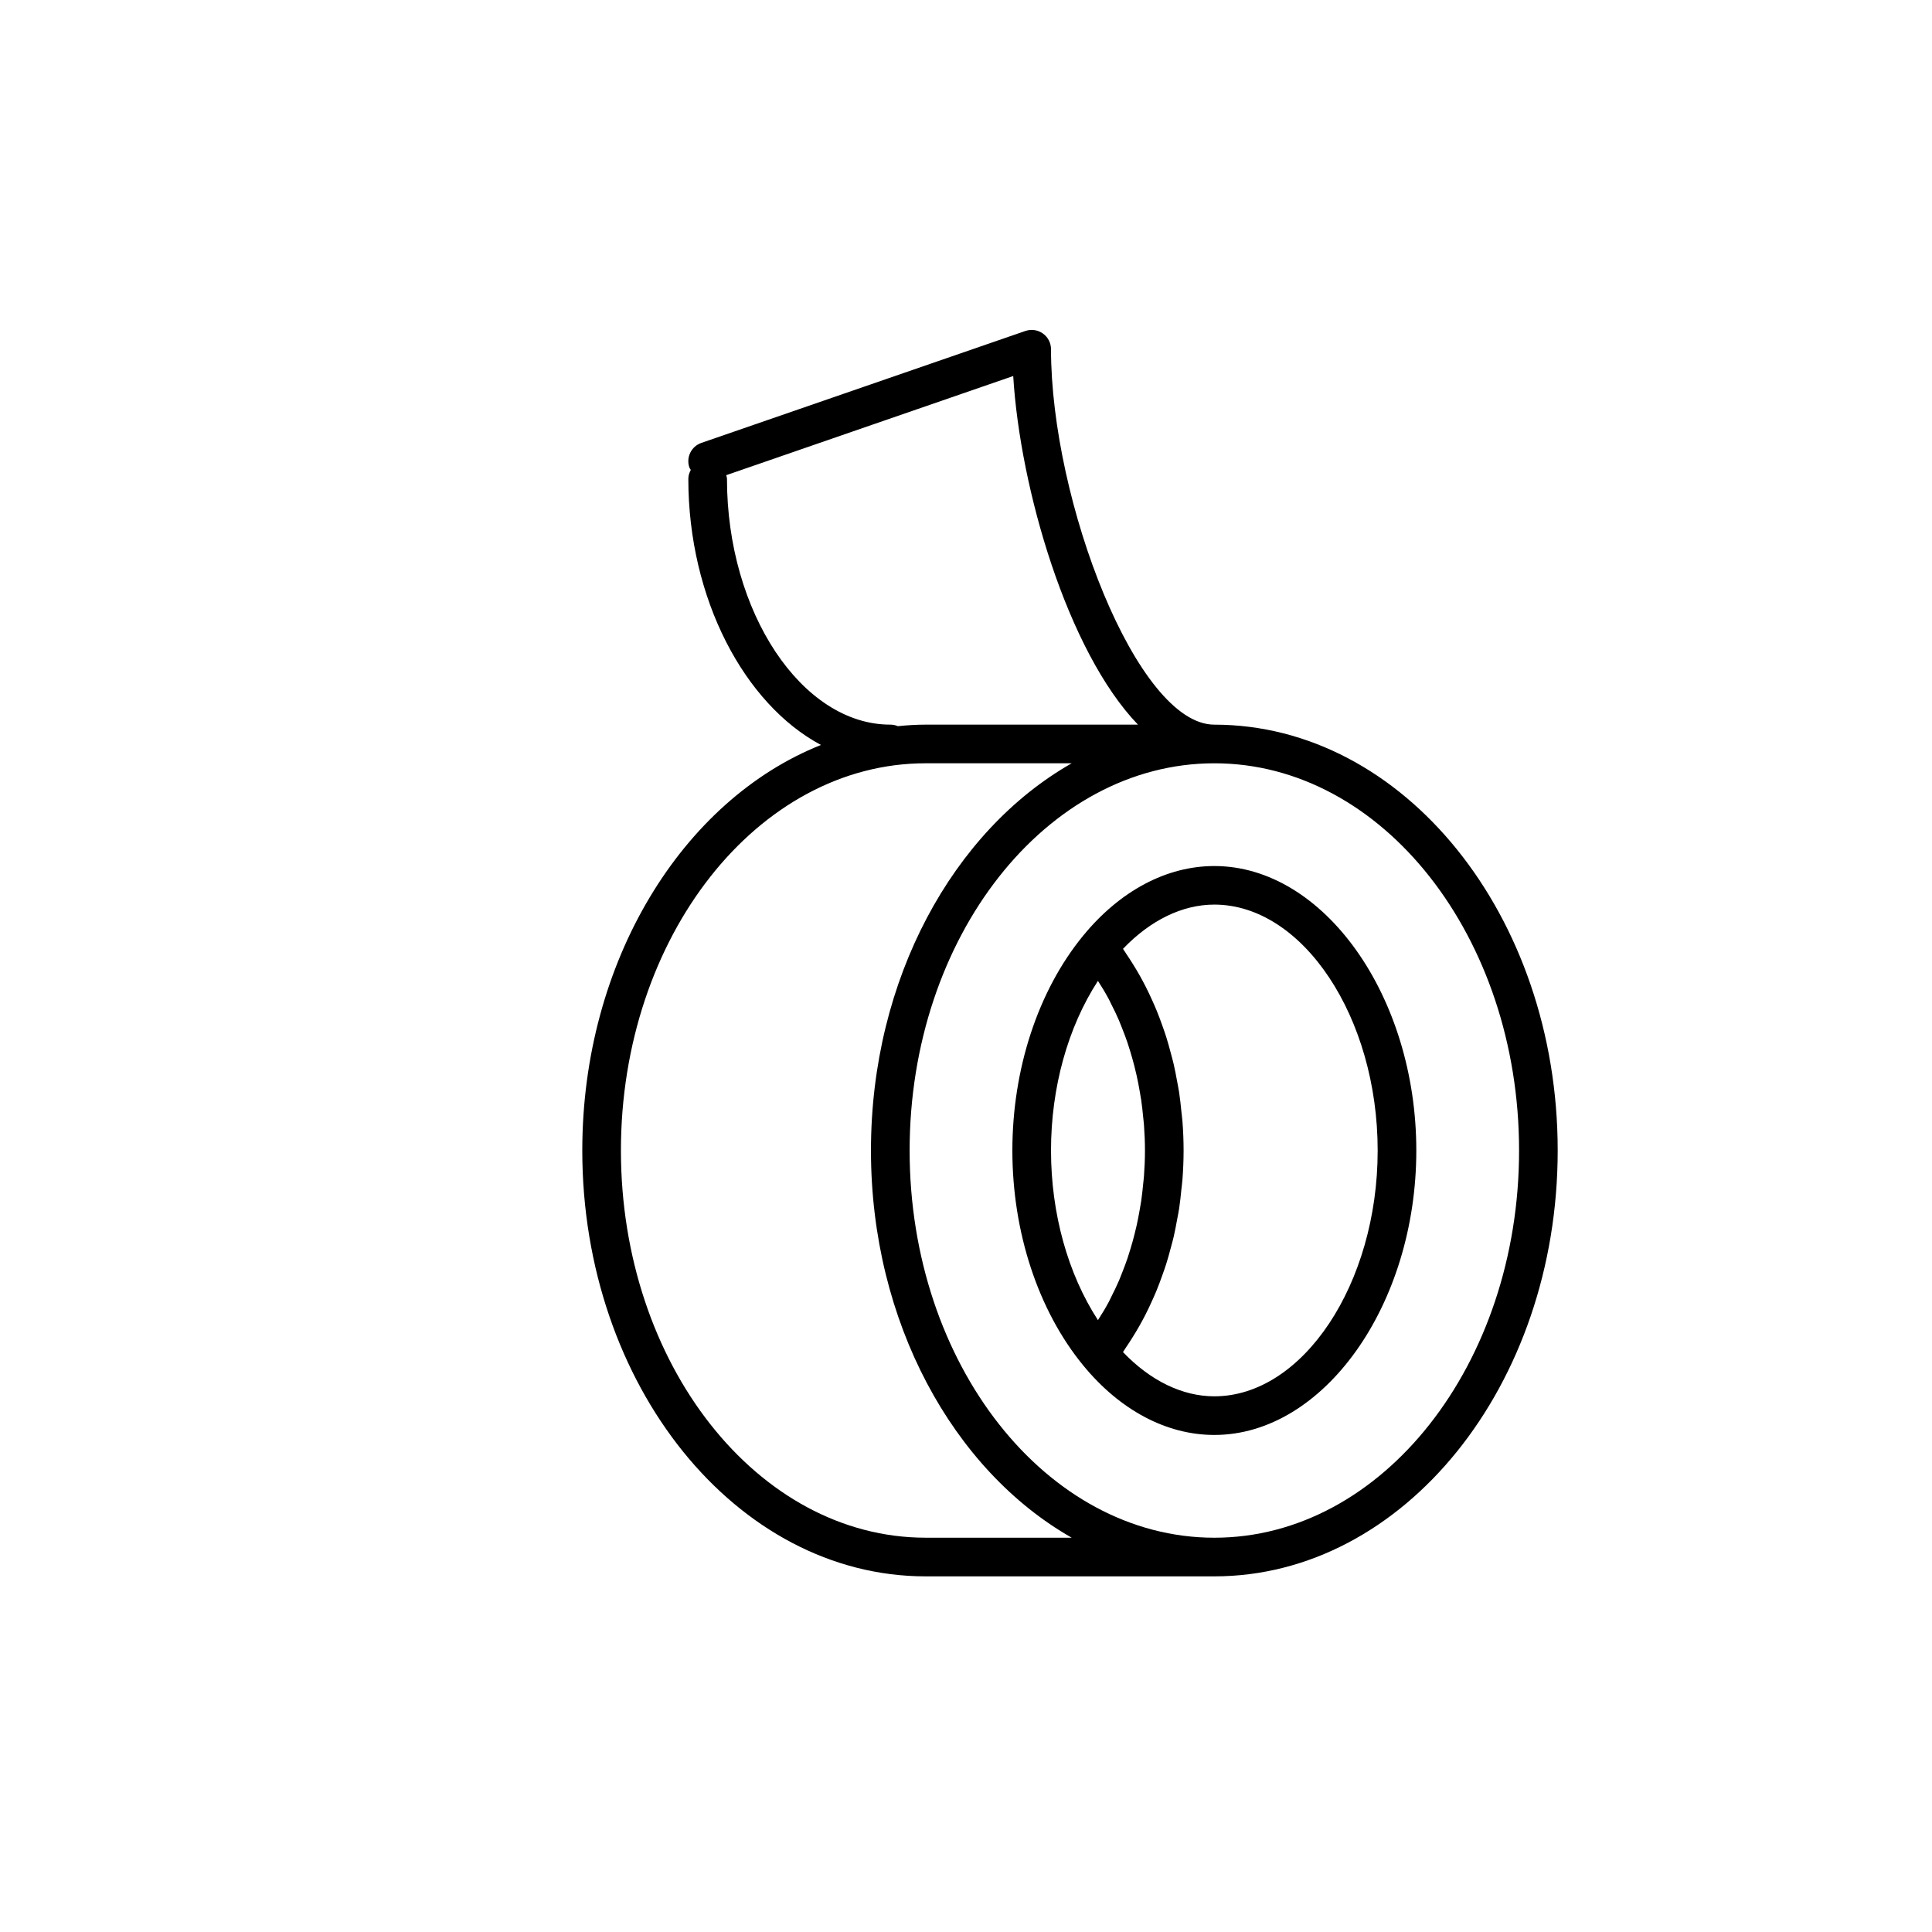 <?xml version="1.0" encoding="utf-8"?>
<!-- Generator: Adobe Illustrator 16.0.0, SVG Export Plug-In . SVG Version: 6.00 Build 0)  -->
<!DOCTYPE svg PUBLIC "-//W3C//DTD SVG 1.1//EN" "http://www.w3.org/Graphics/SVG/1.1/DTD/svg11.dtd">
<svg version="1.1" id="Layer_1" xmlns="http://www.w3.org/2000/svg" xmlns:xlink="http://www.w3.org/1999/xlink" x="0px" y="0px"
	 width="100px" height="100px" viewBox="0 0 100 100" enable-background="new 0 0 100 100" xml:space="preserve">
<path d="M56.058,48.438C53.733,51.275,52.4,55.325,52.4,59.55c0,4.224,1.333,8.274,3.658,11.112
	c1.907,2.329,4.321,3.611,6.796,3.611c5.667,0,10.454-6.742,10.454-14.723s-4.787-14.724-10.454-14.724
	C60.379,44.826,57.965,46.109,56.058,48.438z M56.829,50.77c0.202,0.31,0.394,0.631,0.572,0.965c0.041,0.077,0.077,0.16,0.117,0.239
	c0.141,0.275,0.276,0.555,0.401,0.844c0.057,0.133,0.107,0.271,0.162,0.406c0.097,0.244,0.191,0.491,0.277,0.743
	c0.052,0.153,0.099,0.31,0.147,0.466c0.075,0.246,0.145,0.494,0.209,0.746c0.041,0.162,0.081,0.325,0.118,0.49
	c0.058,0.258,0.107,0.519,0.153,0.782c0.028,0.162,0.059,0.322,0.083,0.485c0.042,0.288,0.073,0.58,0.101,0.872
	c0.014,0.142,0.033,0.282,0.043,0.425c0.032,0.436,0.051,0.875,0.051,1.317s-0.019,0.881-0.051,1.317
	c-0.01,0.143-0.029,0.284-0.043,0.426c-0.028,0.292-0.059,0.583-0.101,0.87c-0.024,0.164-0.054,0.326-0.083,0.488
	c-0.046,0.262-0.096,0.522-0.153,0.779c-0.037,0.166-0.077,0.33-0.119,0.493c-0.063,0.25-0.133,0.497-0.208,0.742
	c-0.048,0.157-0.096,0.314-0.148,0.469c-0.085,0.251-0.179,0.496-0.276,0.74c-0.054,0.136-0.105,0.275-0.163,0.409
	c-0.124,0.288-0.259,0.566-0.399,0.841c-0.041,0.08-0.076,0.164-0.118,0.242c-0.178,0.334-0.37,0.654-0.572,0.964
	c-1.555-2.394-2.429-5.519-2.429-8.78S55.274,53.163,56.829,50.77z M71.308,59.55c0,6.896-3.871,12.723-8.454,12.723
	c-1.657,0-3.313-0.808-4.729-2.29c0.055-0.077,0.103-0.163,0.157-0.241c0.113-0.164,0.22-0.332,0.327-0.502
	c0.136-0.215,0.267-0.434,0.393-0.659c0.1-0.178,0.196-0.358,0.29-0.541c0.118-0.232,0.23-0.468,0.338-0.708
	c0.085-0.188,0.169-0.377,0.248-0.571c0.101-0.248,0.194-0.501,0.285-0.757c0.069-0.196,0.14-0.391,0.203-0.59
	c0.084-0.266,0.158-0.537,0.23-0.81c0.053-0.198,0.109-0.395,0.156-0.596c0.066-0.288,0.12-0.581,0.174-0.875
	c0.036-0.193,0.077-0.384,0.106-0.579c0.05-0.328,0.084-0.661,0.117-0.994c0.017-0.166,0.042-0.329,0.054-0.495
	c0.038-0.502,0.06-1.008,0.06-1.517s-0.021-1.015-0.06-1.517c-0.013-0.167-0.038-0.33-0.054-0.496
	c-0.034-0.333-0.067-0.665-0.117-0.993c-0.03-0.196-0.071-0.387-0.106-0.582c-0.054-0.292-0.107-0.584-0.174-0.872
	c-0.047-0.202-0.103-0.399-0.156-0.599c-0.072-0.271-0.146-0.542-0.229-0.807c-0.063-0.201-0.133-0.396-0.203-0.592
	c-0.09-0.255-0.183-0.508-0.284-0.755c-0.079-0.194-0.162-0.383-0.248-0.572c-0.108-0.24-0.22-0.476-0.338-0.707
	c-0.093-0.184-0.19-0.364-0.29-0.542c-0.125-0.225-0.257-0.443-0.393-0.659c-0.107-0.17-0.214-0.338-0.327-0.502
	c-0.054-0.079-0.102-0.164-0.157-0.241c1.416-1.482,3.072-2.29,4.729-2.29C67.437,46.826,71.308,52.653,71.308,59.55z"/>
<path d="M30.139,59.55c0,12.154,7.973,22.042,17.772,22.042h14.943c9.8,0,17.772-9.888,17.772-22.042
	c0-12.154-7.973-22.042-17.772-22.042c-4.001,0-8.454-11.583-8.454-19.432c0-0.323-0.156-0.627-0.42-0.814
	c-0.262-0.187-0.6-0.236-0.907-0.131l-16.772,5.794c-0.522,0.181-0.799,0.75-0.619,1.272c0.017,0.048,0.051,0.082,0.074,0.125
	c-0.075,0.14-0.128,0.293-0.128,0.463c0,6.213,2.906,11.659,6.865,13.774C35.335,41.407,30.139,49.738,30.139,59.55z M78.627,59.55
	c0,11.051-7.076,20.042-15.772,20.042c-8.697,0-15.773-8.991-15.773-20.042s7.076-20.042,15.773-20.042
	C71.551,39.507,78.627,48.499,78.627,59.55z M46.082,37.507c-4.583,0-8.454-5.827-8.454-12.723c0-0.067-0.025-0.126-0.038-0.189
	l14.854-5.132c0.353,5.818,2.8,14.239,6.456,18.044H47.911c-0.485,0-0.965,0.031-1.44,0.079
	C46.351,37.535,46.22,37.507,46.082,37.507z M47.911,39.507h7.56c-6.124,3.484-10.39,11.155-10.39,20.042s4.266,16.558,10.39,20.042
	h-7.56c-8.697,0-15.772-8.991-15.772-20.042S39.214,39.507,47.911,39.507z"/>
</svg>
